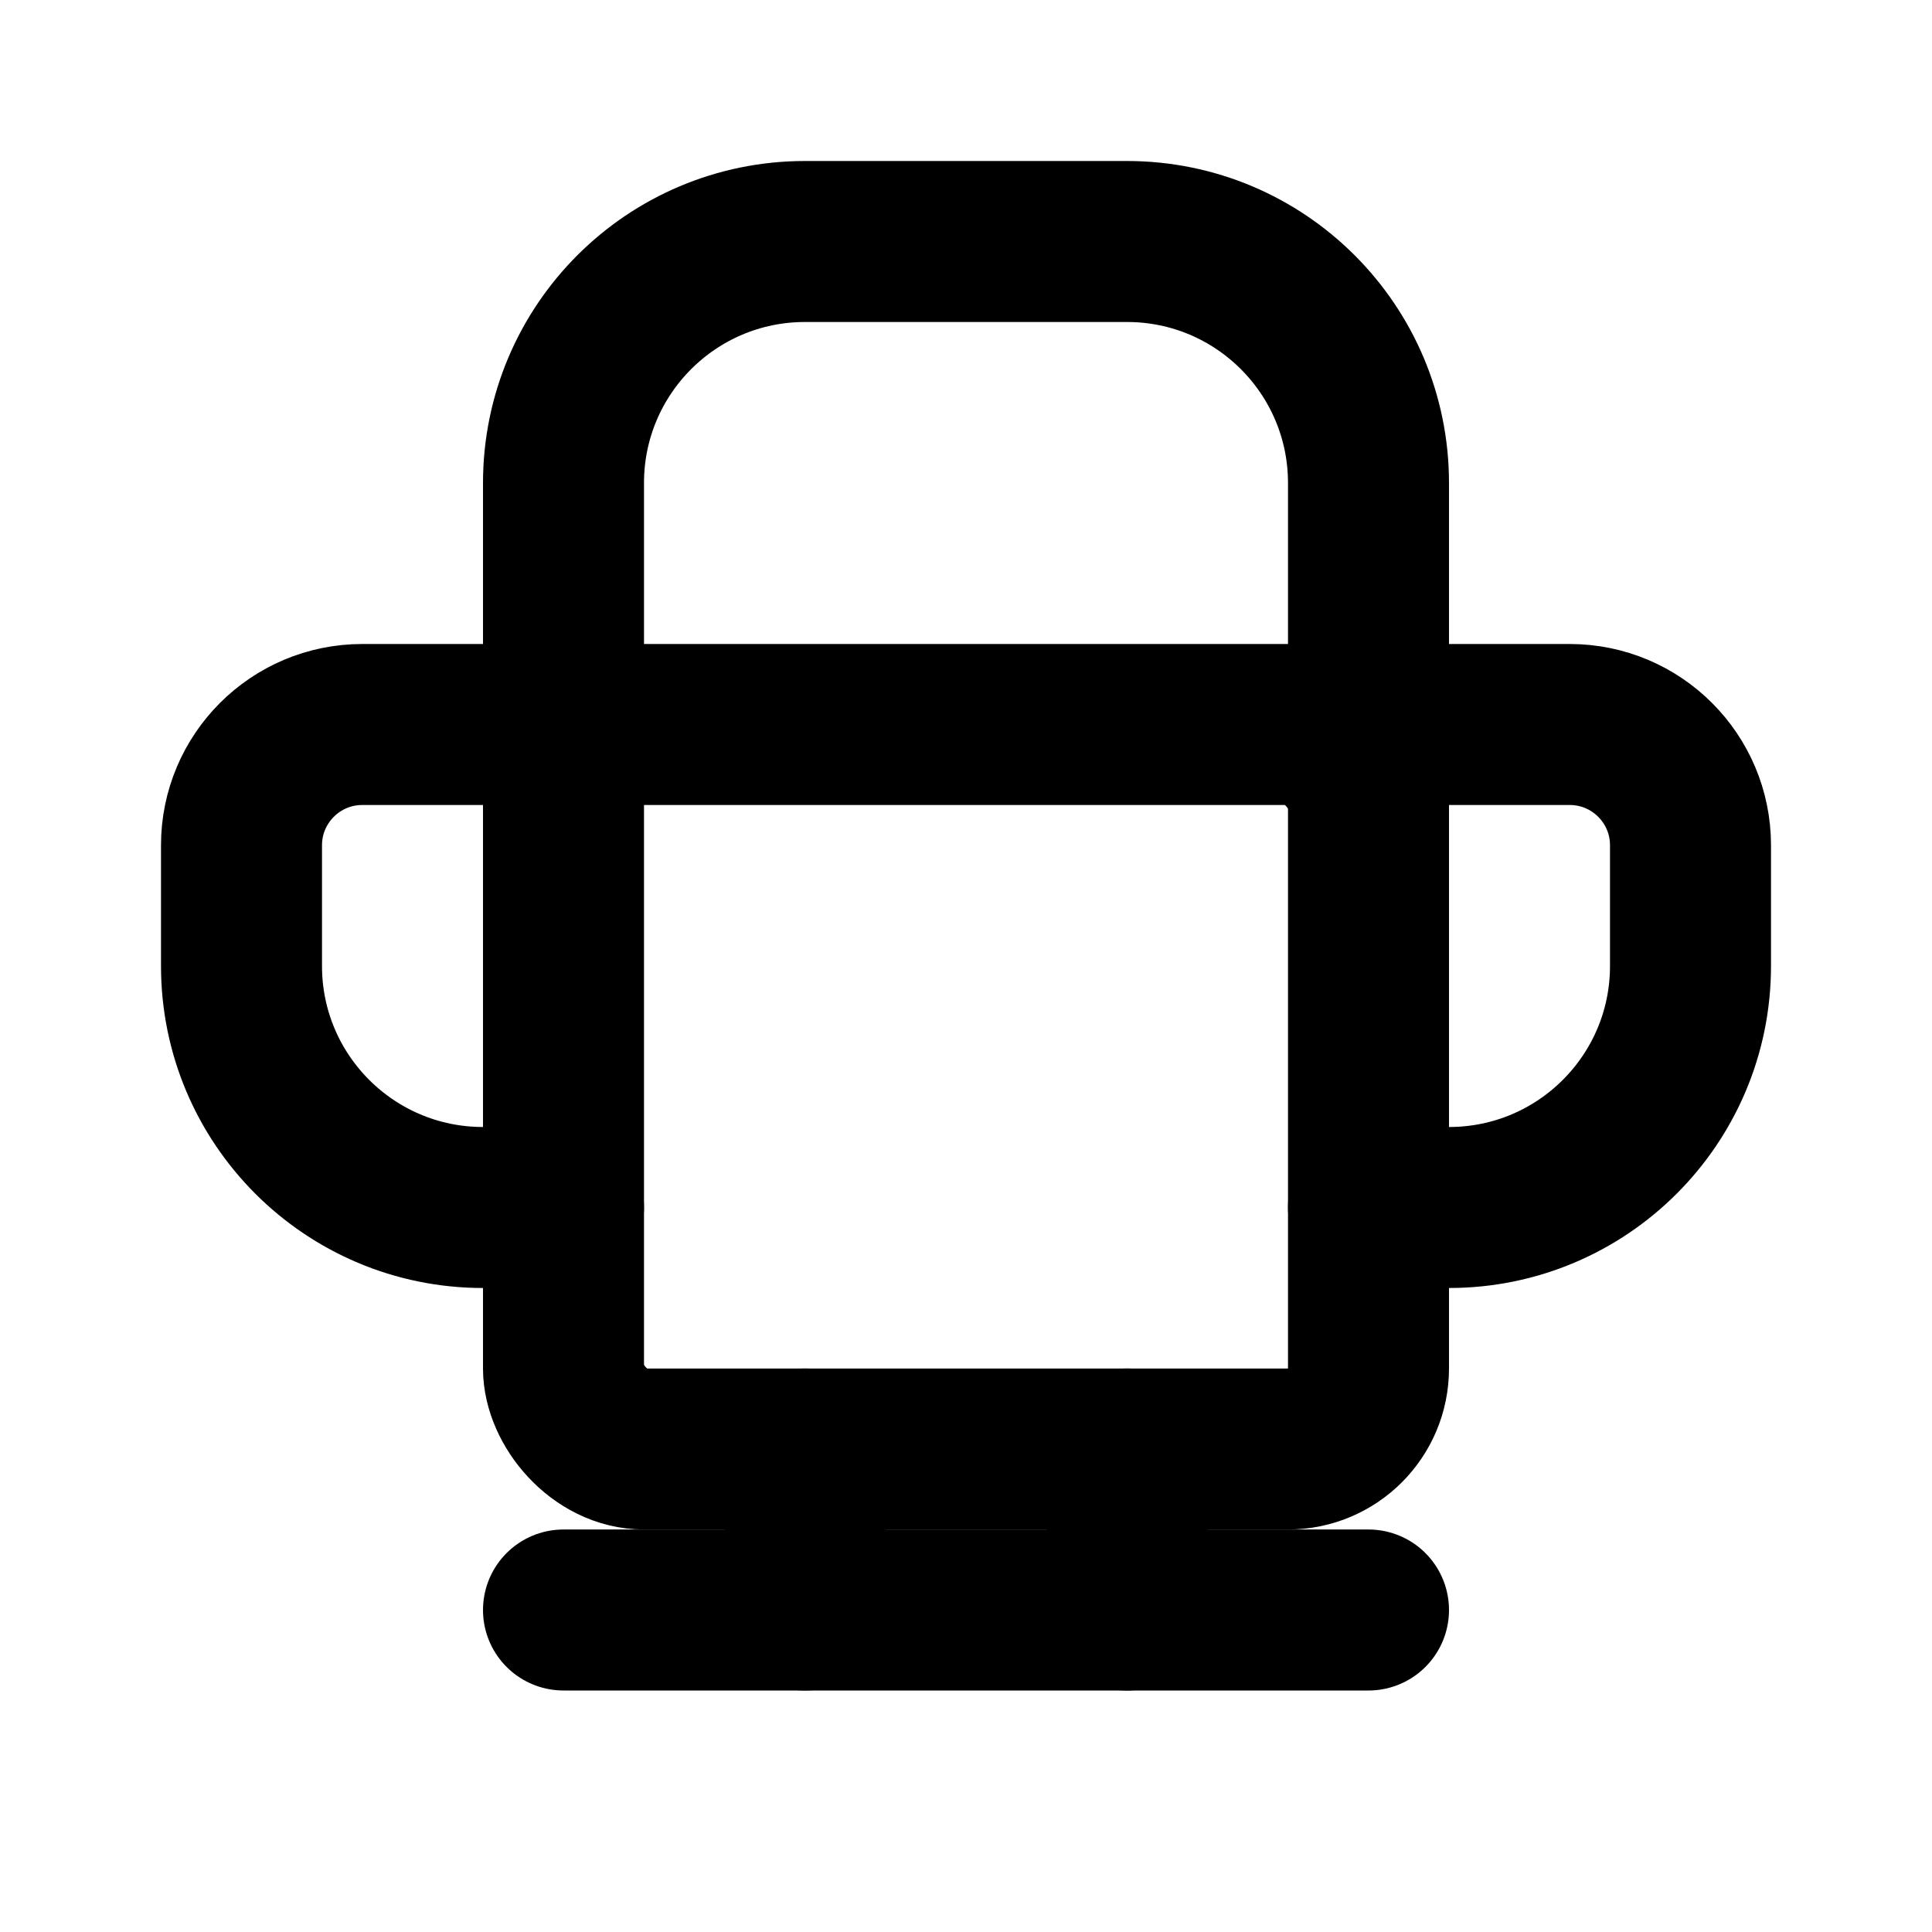 <svg width="24" height="24" viewBox="0 0 24 24" fill="none" xmlns="http://www.w3.org/2000/svg">
  <path d="M6 9H4.5C3.672 9 3 9.672 3 10.5V12C3 13.657 4.343 15 6 15H7" stroke="currentColor" stroke-width="2" stroke-linecap="round" stroke-linejoin="round"/>
  <path d="M18 9H19.5C20.328 9 21 9.672 21 10.5V12C21 13.657 19.657 15 18 15H17" stroke="currentColor" stroke-width="2" stroke-linecap="round" stroke-linejoin="round"/>
  <path d="M7 20H17" stroke="currentColor" stroke-width="2" stroke-linecap="round" stroke-linejoin="round"/>
  <path d="M10 20V18" stroke="currentColor" stroke-width="2" stroke-linecap="round" stroke-linejoin="round"/>
  <path d="M14 20V18" stroke="currentColor" stroke-width="2" stroke-linecap="round" stroke-linejoin="round"/>
  <path d="M7 9V6C7 4.343 8.343 3 10 3H14C15.657 3 17 4.343 17 6V9" stroke="currentColor" stroke-width="2" stroke-linecap="round" stroke-linejoin="round"/>
  <rect x="7" y="9" width="10" height="9" rx="1" stroke="currentColor" stroke-width="2" stroke-linecap="round" stroke-linejoin="round"/>
</svg>
